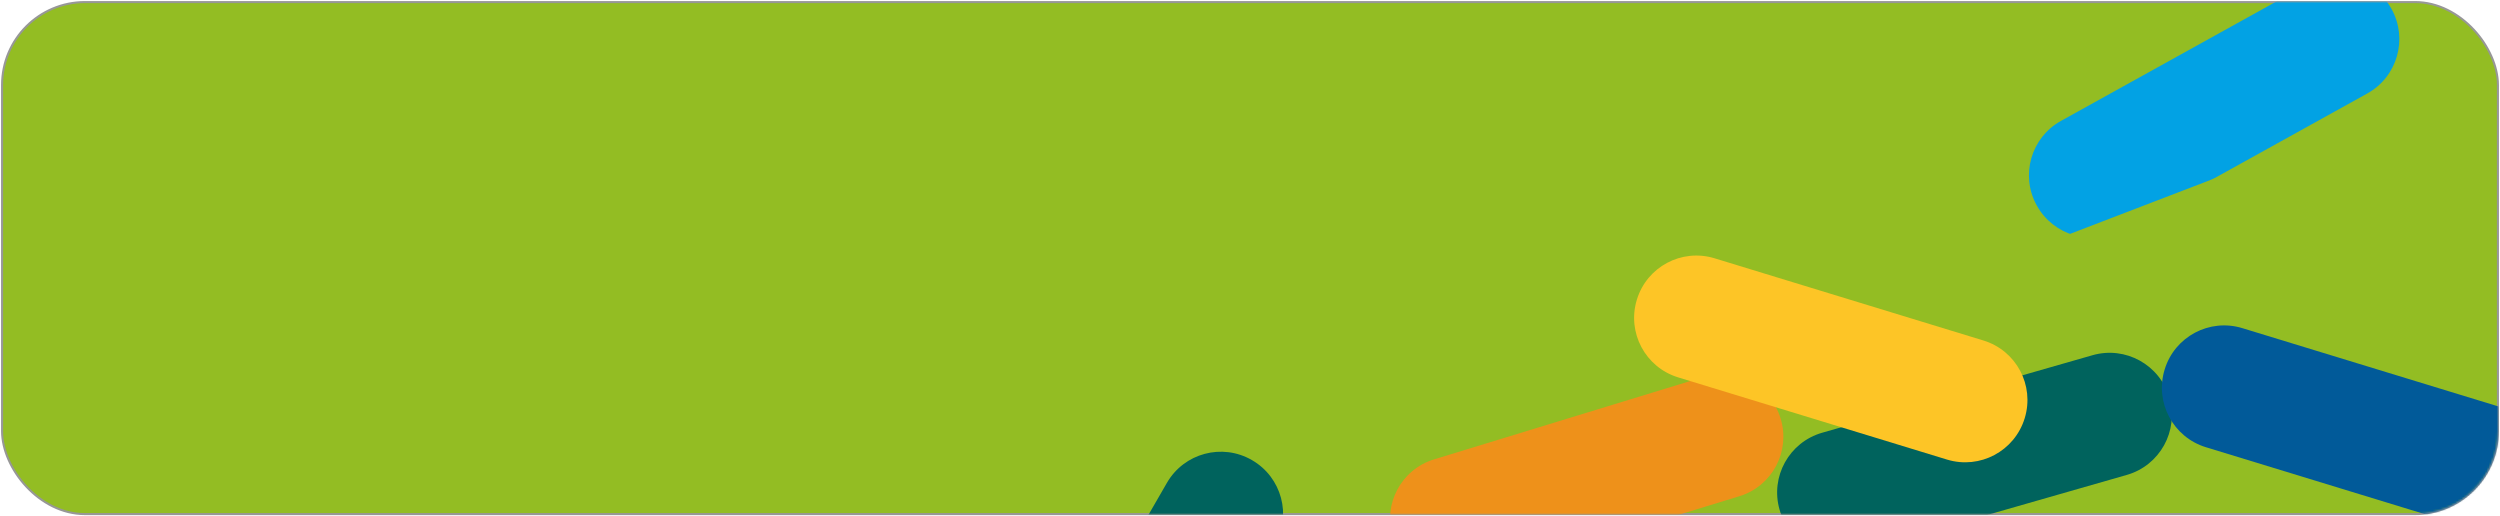 <svg width="1206" height="249" viewBox="0 0 1206 249" xmlns="http://www.w3.org/2000/svg" xmlns:xlink="http://www.w3.org/1999/xlink">
    <defs>
        <rect id="aw0jkq5hua" x="0" y="0" width="1204" height="247" rx="40"/>
    </defs>
    <g transform="translate(1 1)" fill="none" fill-rule="evenodd">
        <mask id="ysjzshz1jb" fill="#fff">
            <use xlink:href="#aw0jkq5hua"/>
        </mask>
        <use stroke="#979797" fill="#93BD23" xlink:href="#aw0jkq5hua"/>
        <g mask="url(#ysjzshz1jb)">
            <path d="m536.655 275.696 25.274-43.777c8.285-14.349 26.632-19.265 40.981-10.98l.061.035c14.349 8.284 19.265 26.632 10.98 40.98l-25.274 43.777c-8.284 14.35-26.632 19.265-40.98 10.981l-.062-.035c-14.348-8.284-19.265-26.632-10.98-40.98z" fill="#00635D"/>
            <path d="m993.22 57.317 118.635-65.76c14.491-8.033 32.75-2.797 40.783 11.694l.034.062c8.032 14.49 2.797 32.75-11.694 40.782l-118.635 65.76c-14.49 8.033-32.75 2.797-40.782-11.694l-.035-.062c-8.032-14.49-2.796-32.75 11.695-40.782z" fill="#02A2E4"/>
            <path d="M943.907 132.434 1070.89 83.69c15.468-5.938 32.821 1.788 38.759 17.256l.137.359c5.938 15.468-1.788 32.82-17.256 38.758l-126.982 48.744c-15.468 5.938-32.82-1.788-38.758-17.256l-.138-.359c-5.938-15.468 1.788-32.82 17.256-38.758z" fill="#93BD23"/>
            <path d="m878.027 207.746 130.386-37.388c15.927-4.567 32.54 4.642 37.107 20.569l.02.067c4.566 15.927-4.643 32.54-20.57 37.107L894.585 265.49c-15.926 4.567-32.54-4.642-37.107-20.569l-.02-.067c-4.566-15.927 4.643-32.54 20.57-37.107z" fill="#00635D"/>
            <path d="m1080.698 157.295 129.713 39.658c15.845 4.844 24.763 21.615 19.918 37.46l-.02.067c-4.844 15.845-21.616 24.762-37.46 19.918l-129.714-39.657c-15.845-4.845-24.763-21.616-19.918-37.46l.02-.068c4.844-15.845 21.616-24.762 37.46-19.918z" fill="#015A99"/>
            <path d="m690.783 220.6 129.714-39.658c15.845-4.844 32.616 4.074 37.46 19.918l.02.068c4.845 15.844-4.073 32.616-19.917 37.46l-129.714 39.658c-15.845 4.844-32.616-4.074-37.46-19.918l-.02-.068c-4.845-15.844 4.073-32.616 19.917-37.46z" fill="#EE911A"/>
            <path d="m826.095 123.596 129.714 39.657c15.845 4.845 24.763 21.616 19.918 37.46l-.02.068c-4.844 15.845-21.616 24.762-37.46 19.918l-129.714-39.657c-15.845-4.845-24.763-21.616-19.918-37.46l.02-.068c4.844-15.845 21.616-24.762 37.46-19.918z" fill="#FDC526"/>
        </g>
    </g>
</svg>
